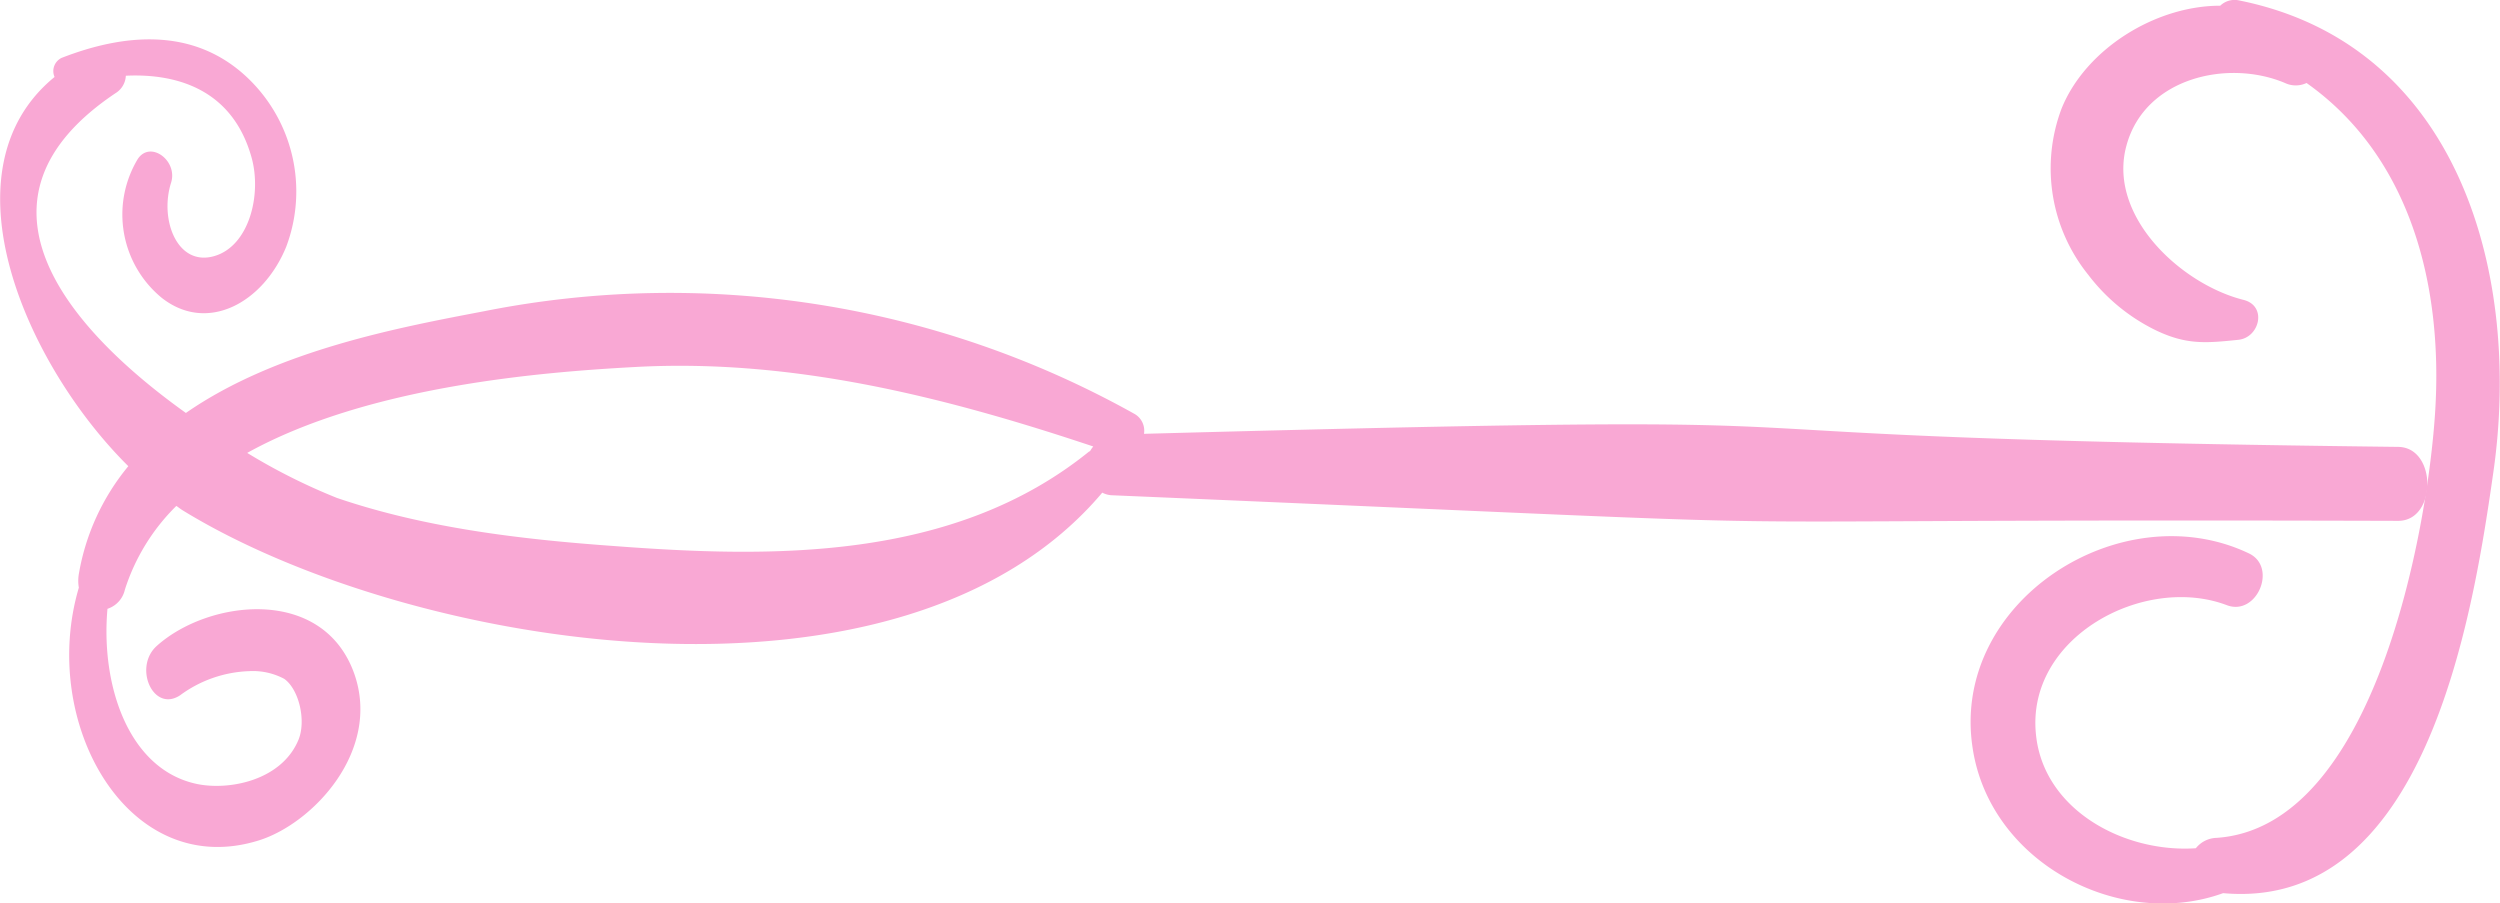 <svg xmlns="http://www.w3.org/2000/svg" viewBox="0 0 241 87.08"><defs><style>.cls-1{fill:#f9a8d4;}</style></defs><g id="Layer_2" data-name="Layer 2"><g id="Layer_1-2" data-name="Layer 1"><path class="cls-1" d="M215.89.05a2,2,0,0,0-1.86.5c-6.28,0-13,4.21-15.3,9.93a16.34,16.34,0,0,0,2.57,16,18.22,18.22,0,0,0,6.46,5.33c3,1.45,4.86,1.27,8,.95,2.07-.2,2.82-3.27.52-3.85C210.22,27.39,203.11,20.77,205,14c1.78-6.51,9.77-8.32,15.27-6a2.43,2.43,0,0,0,2.08,0c9.9,7,13.21,19.3,12.39,31.83-.74,11.37-5.82,39.9-21.06,40.94a2.64,2.64,0,0,0-2,1c-6.89.47-14.67-3.67-15.41-10.94-1-9.41,10.45-15.51,18.4-12.49,2.89,1.09,4.92-3.68,2.11-5C204.46,47.48,188,58,190.16,72.1c1.67,11.11,14.2,17.6,24.15,14,19.39,1.75,24-26.26,26-40.24C243.17,26.7,237.16,4.35,215.89.05Z"/><path class="cls-1" d="M231.18,43.08c-84.05-1-36.86-3.52-120.9-1.26a1.86,1.86,0,0,0-.88-1.9A91.77,91.77,0,0,0,46.68,30c-7.94,1.52-20,3.72-28.76,9.81C6.59,31.71-4.31,19.22,11.26,8.9a2.07,2.07,0,0,0,.87-1.6c5.07-.24,10.32,1.43,12.12,7.88,1,3.58-.23,8.52-3.57,9.5-3.58,1.06-5.32-3.49-4.19-7.06.68-2.13-2-4.12-3.21-2.29a10.39,10.39,0,0,0,2.31,13.38c4.39,3.46,9.8.48,12-4.92A15.12,15.12,0,0,0,23.78,7.42C18.57,2.55,11.85,3.28,5.94,5.58a1.41,1.41,0,0,0-.68,1.84c-11,9-2.78,27.72,7.11,37.52A22.12,22.12,0,0,0,7.6,55.33a3.89,3.89,0,0,0,0,1.32C3.74,69.7,12.36,85,25,81c5.21-1.66,11.72-8.63,9.17-16-3-8.58-14.09-7.2-19.06-2.73-2.29,2.06-.33,6.47,2.26,4.75A11.87,11.87,0,0,1,24,64.7a6.44,6.44,0,0,1,3.4.74c1.41,1,2.13,4,1.38,5.86-1.62,3.94-6.7,4.93-9.82,4.27-6.56-1.4-9.26-9.47-8.6-16.88a2.52,2.52,0,0,0,1.68-1.85A19.74,19.74,0,0,1,17,48.77c.2.13.4.3.6.42,21.72,13.35,69.22,21.34,88.66-1.7a2.21,2.21,0,0,0,.86.25c85,3.62,39,2.22,124.06,2.47C234.93,50.22,234.94,43.12,231.18,43.08Zm-126.11.43-.06,0C91.88,54.15,74.29,53.78,59.09,52.63,50.3,52,41,50.91,32.48,48a57.43,57.43,0,0,1-8.65-4.34c11.7-6.49,28.56-7.8,37.37-8.28,15.1-.83,29.74,2.83,44.19,7.66A3.17,3.17,0,0,0,105.07,43.51Z"/></g></g></svg>